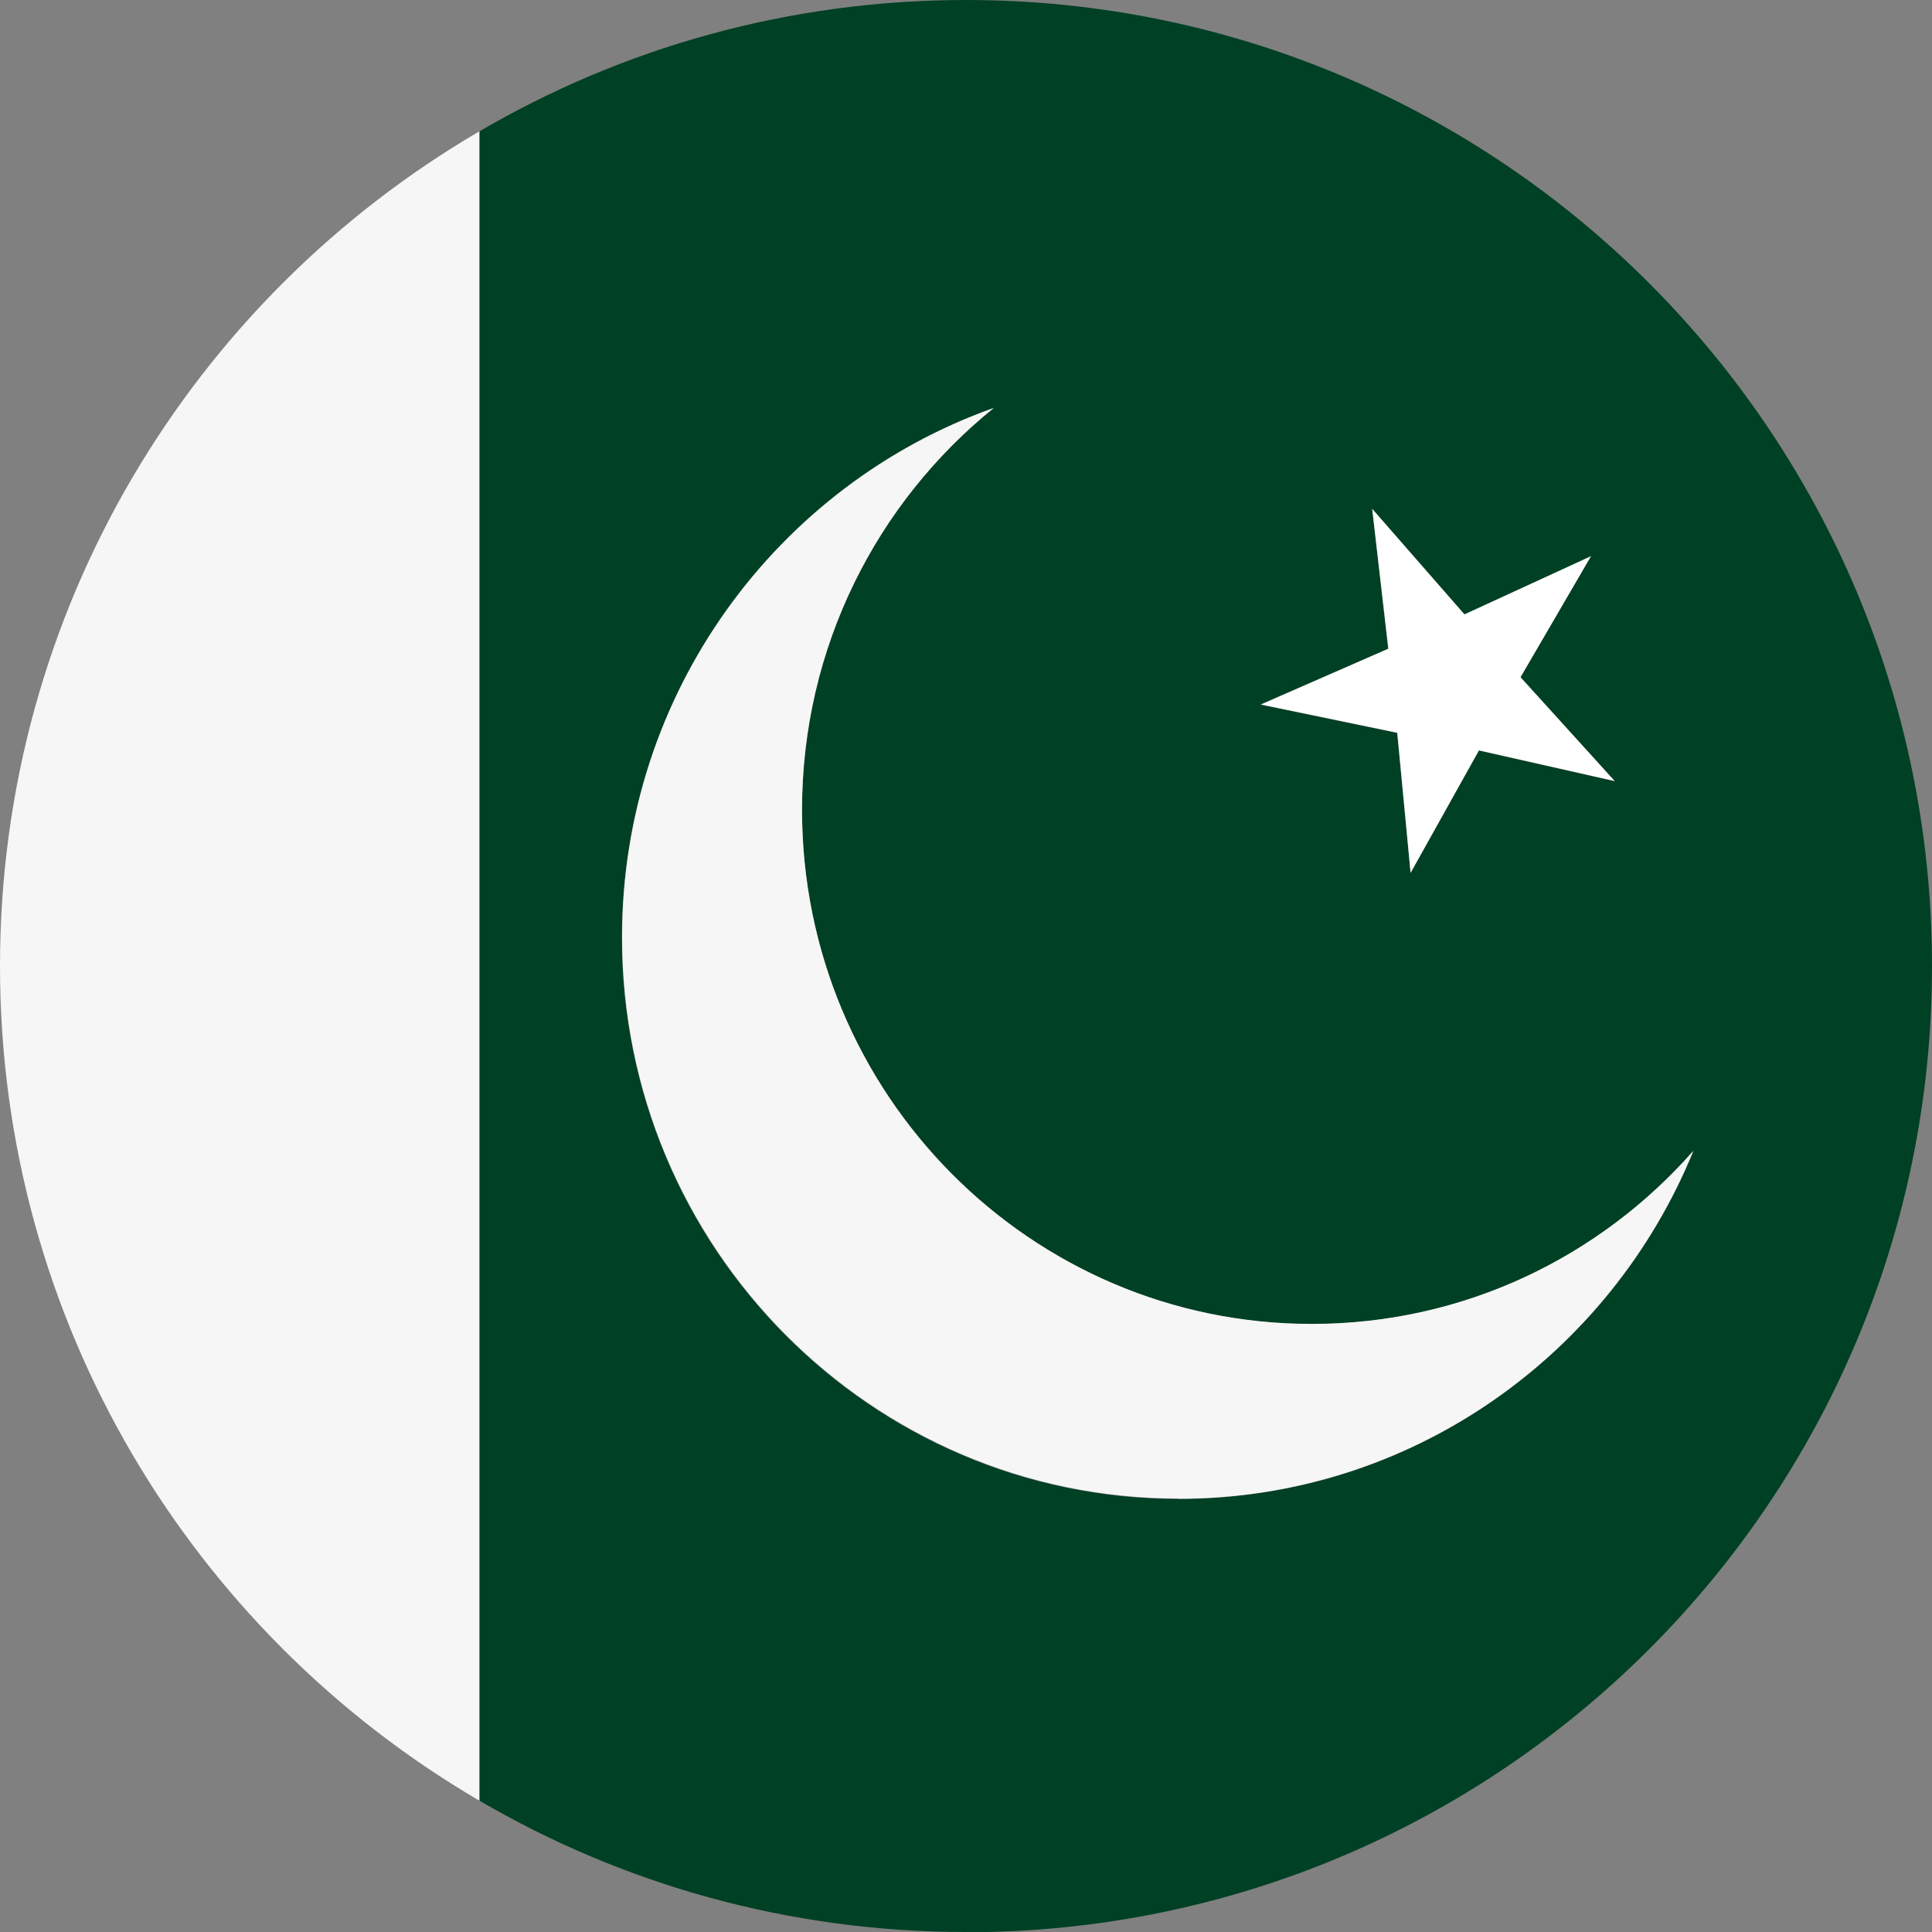 <?xml version="1.0" encoding="UTF-8"?> <svg xmlns="http://www.w3.org/2000/svg" xmlns:xlink="http://www.w3.org/1999/xlink" id="Livello_1" viewBox="0 0 80 80"><rect x="0" y="0" width="80" height="80" fill="#808080" stroke="none"/><defs><style>.cls-1,.cls-2{fill:none;}.cls-3{fill:#f6f6f6;}.cls-4{fill:#004024;}.cls-5{fill:#fff;}.cls-6{fill:#d11f1e;}.cls-2{clip-path:url(#clippath);}</style><clipPath id="clippath"><circle class="cls-1" cx="-54" cy="40" r="40"></circle></clipPath></defs><g class="cls-2"><rect class="cls-6" x="-111.47" y="-1.03" width="123.08" height="82.05"></rect></g><path class="cls-4" d="m41.15,16.9c-4.84,3.9-7.94,9.9-7.94,16.64,0,11.76,9.45,21.29,21.11,21.29,6.29,0,11.93-2.77,15.8-7.17-3.45,8.45-11.7,14.41-21.32,14.41-12.73,0-23.05-10.4-23.05-23.24,0-10.13,6.43-18.74,15.39-21.92m15.68,4.17l3.82,4.37,5.23-2.41-2.91,5.01,3.9,4.3-5.62-1.27-2.83,5.07-.56-5.8-5.65-1.17,5.28-2.31-.66-5.79Zm-16.82,58.93c22.09,0,40-17.91,40-40S62.09,0,40,0c-7.35,0-14.23,1.98-20.15,5.44v69.12c5.92,3.46,12.8,5.44,20.15,5.44"></path><path class="cls-3" d="m19.83,5.45C7.97,12.39,0,25.26,0,40s7.97,27.61,19.83,34.55c0,0,.01,0,.02.01V5.44s-.01,0-.02.01"></path><path class="cls-3" d="m48.8,62.06c9.62,0,17.87-5.95,21.32-14.41-3.87,4.4-9.51,7.17-15.8,7.17-11.66,0-21.11-9.53-21.11-21.29,0-6.73,3.1-12.73,7.94-16.64-8.96,3.18-15.39,11.8-15.39,21.92,0,12.84,10.32,23.24,23.04,23.24"></path><polygon class="cls-5" points="57.86 30.34 58.41 36.14 61.24 31.07 66.86 32.34 62.96 28.04 65.88 23.03 60.64 25.44 56.82 21.07 57.49 26.86 52.21 29.17 57.86 30.34"></polygon></svg> 